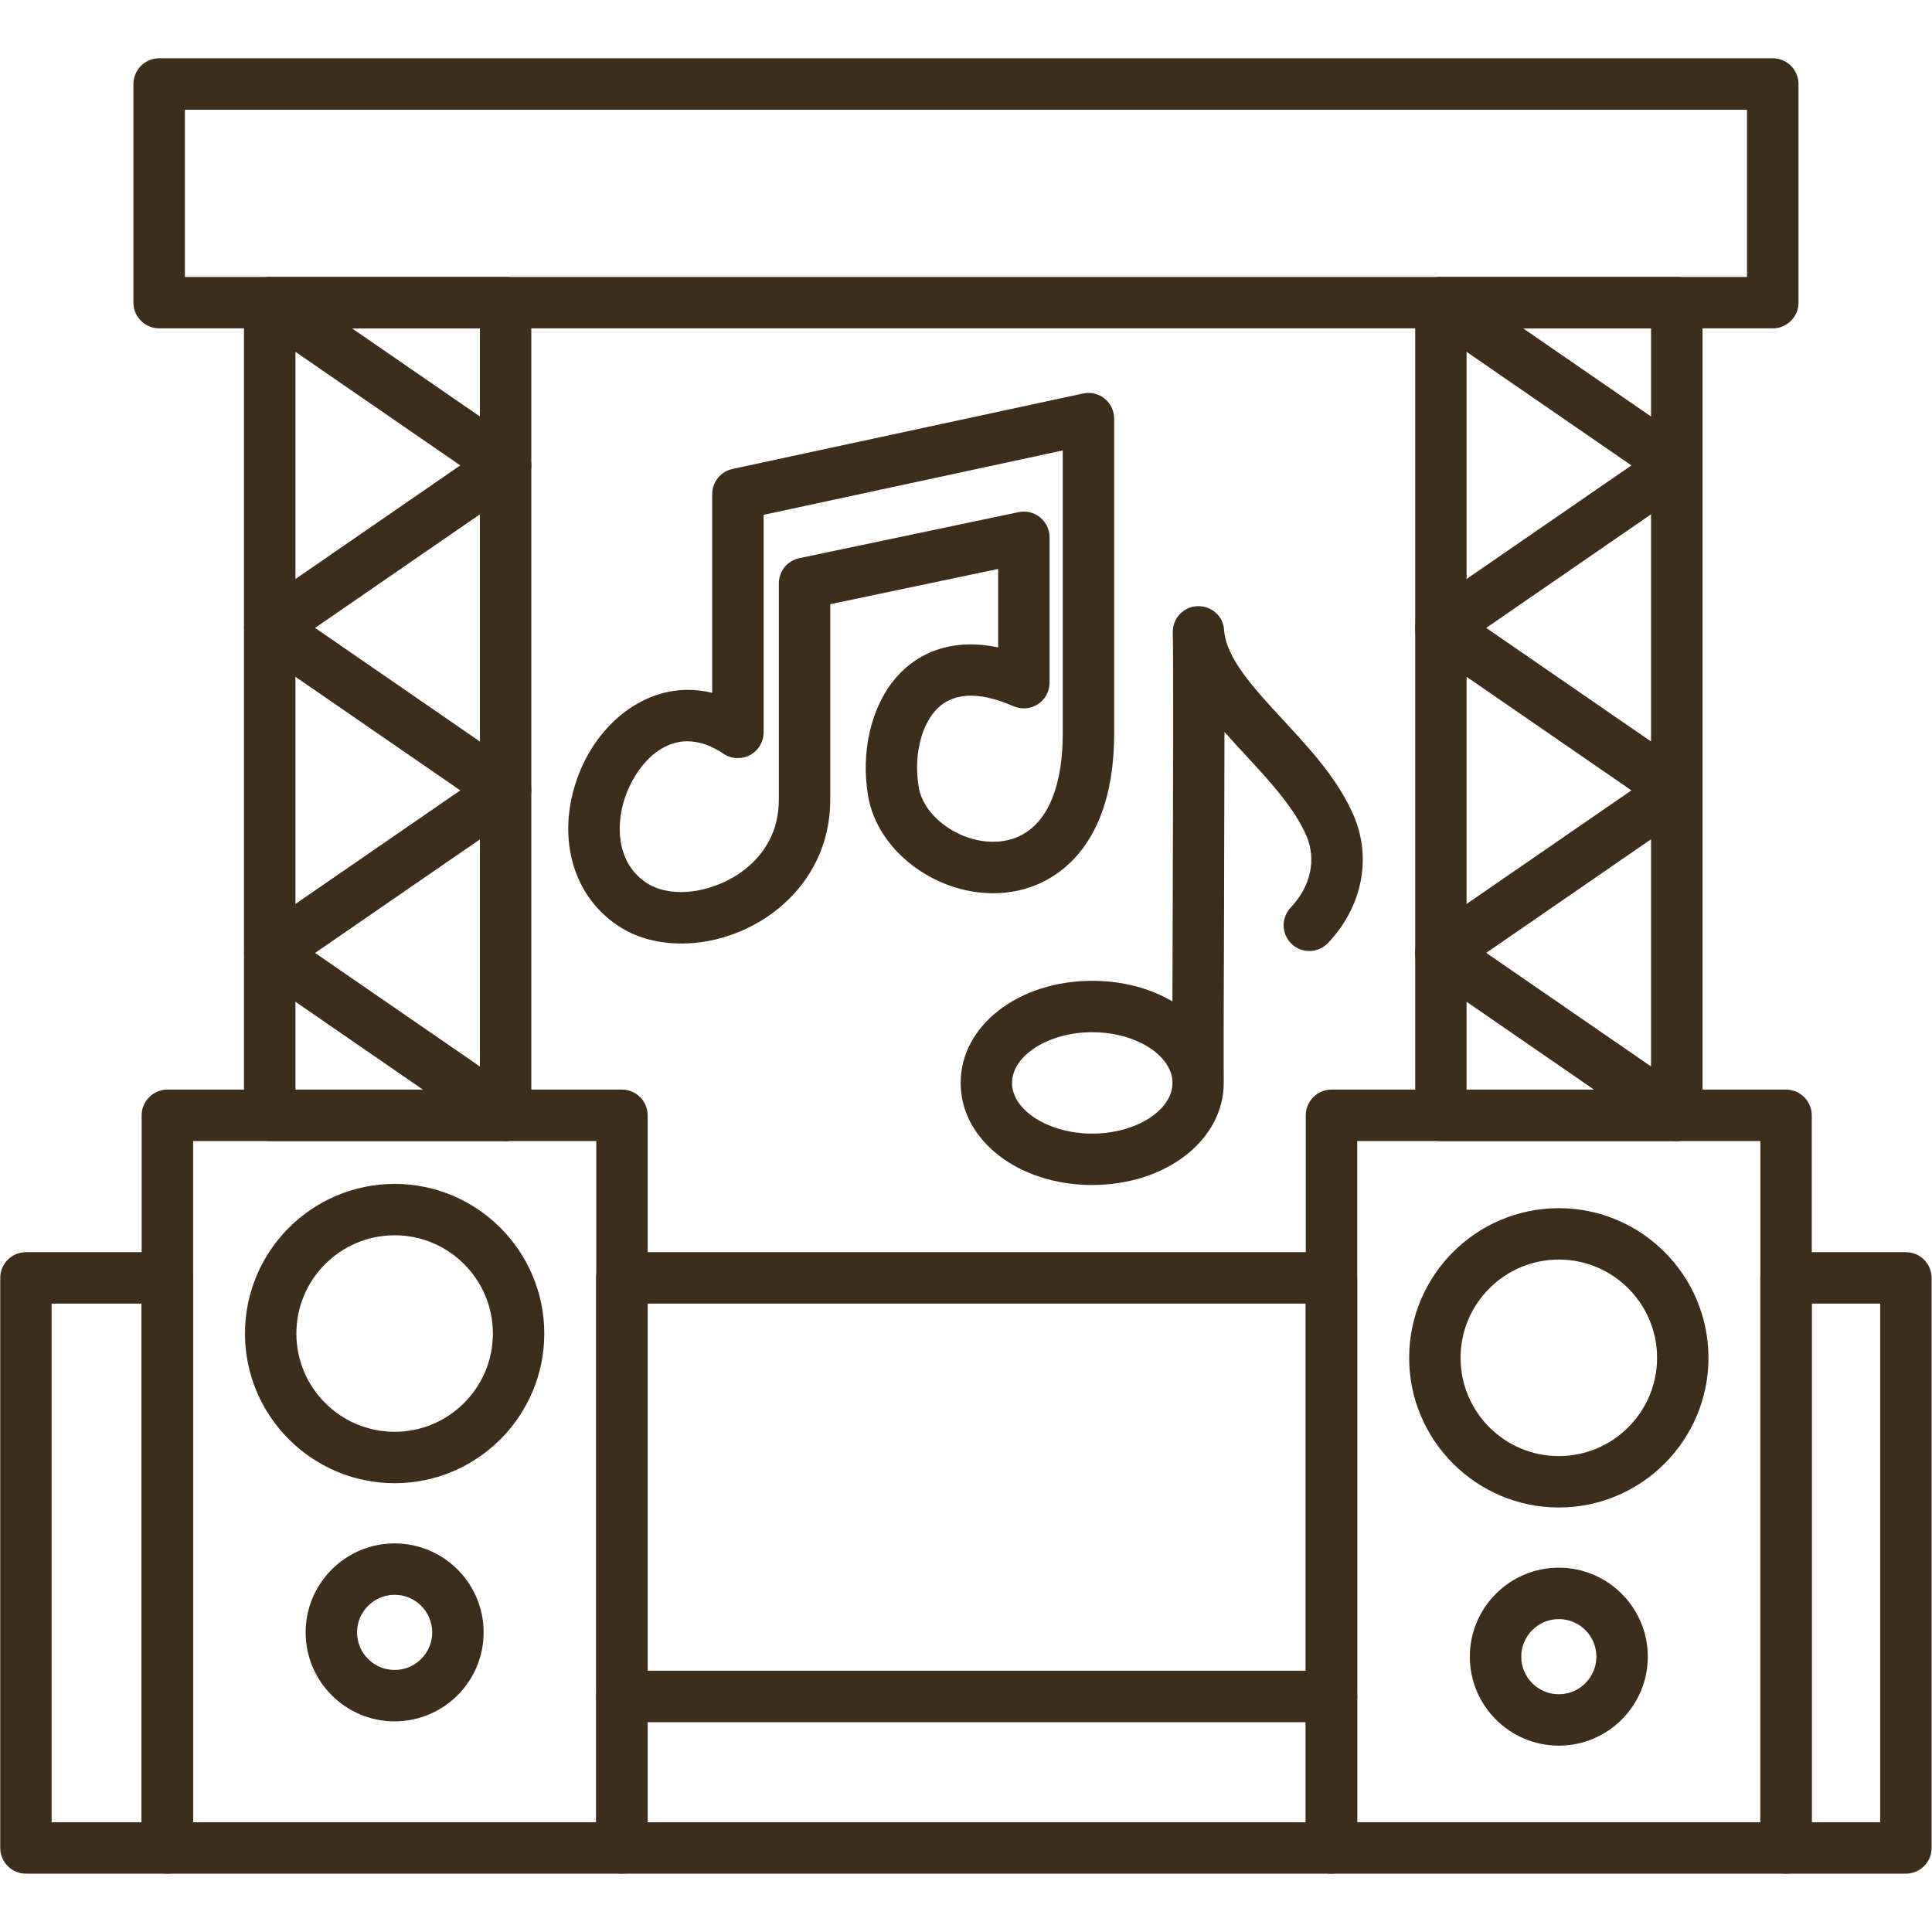 <?xml version="1.0" encoding="UTF-8"?>
<svg width="100pt" height="100pt" version="1.1" viewBox="0 0 100 100" xmlns="http://www.w3.org/2000/svg">
 <path d="m26.168 59.062c-0.262 0-0.523-0.078-0.754-0.234l-12.207-8.414c-0.359-0.246-0.574-0.656-0.574-1.094s0.215-0.848 0.574-1.094l10.617-7.316-10.617-7.316c-0.359-0.246-0.574-0.656-0.574-1.094s0.215-0.848 0.574-1.094l10.617-7.316-10.617-7.316c-0.605-0.418-0.758-1.246-0.34-1.852 0.418-0.605 1.246-0.758 1.852-0.34l12.207 8.414c0.359 0.246 0.574 0.656 0.574 1.094s-0.215 0.848-0.574 1.094l-10.617 7.316 10.617 7.32c0.359 0.246 0.574 0.656 0.574 1.094s-0.215 0.848-0.574 1.094l-10.617 7.316 10.617 7.316c0.605 0.418 0.758 1.246 0.34 1.852-0.258 0.375-0.676 0.574-1.098 0.574z" fill="#3d2e1b" fill-rule="evenodd"/>
 <path d="m26.168 59.062h-12.207c-0.734 0-1.332-0.598-1.332-1.332v-42.066c0-0.734 0.598-1.332 1.332-1.332h12.207c0.734 0 1.332 0.598 1.332 1.332v42.066c0 0.734-0.598 1.332-1.332 1.332zm-10.875-2.66h9.547v-39.406h-9.547z" fill="#3d2e1b" fill-rule="evenodd"/>
 <path d="m91.758 16.996h-83.52c-0.734 0-1.332-0.598-1.332-1.332v-11.316c0-0.734 0.598-1.332 1.332-1.332h83.52c0.734 0 1.332 0.598 1.332 1.332v11.316c0 0.734-0.598 1.332-1.332 1.332zm-82.188-2.66h80.855v-8.656h-80.855z" fill="#3d2e1b" fill-rule="evenodd"/>
 <path d="m86.785 59.062c-0.258 0-0.523-0.078-0.754-0.234l-12.207-8.414c-0.359-0.246-0.574-0.656-0.574-1.094s0.215-0.848 0.574-1.094l10.617-7.316-10.617-7.316c-0.359-0.246-0.574-0.656-0.574-1.094s0.215-0.848 0.574-1.094l10.617-7.316-10.617-7.316c-0.605-0.418-0.758-1.246-0.34-1.852 0.414-0.605 1.242-0.758 1.852-0.34l12.207 8.414c0.359 0.246 0.574 0.656 0.574 1.094s-0.215 0.848-0.574 1.094l-10.617 7.316 10.617 7.316c0.359 0.246 0.574 0.656 0.574 1.094s-0.215 0.848-0.574 1.094l-10.617 7.316 10.617 7.316c0.605 0.418 0.758 1.246 0.34 1.852-0.258 0.375-0.676 0.574-1.098 0.574z" fill="#3d2e1b" fill-rule="evenodd"/>
 <path d="m86.789 59.062h-12.207c-0.734 0-1.332-0.598-1.332-1.332v-42.066c0-0.734 0.598-1.332 1.332-1.332h12.207c0.734 0 1.332 0.598 1.332 1.332v42.066c0 0.734-0.598 1.332-1.328 1.332zm-10.879-2.66h9.547v-39.406h-9.547z" fill="#3d2e1b" fill-rule="evenodd"/>
 <path d="m98.648 96.98h-6.203c-0.734 0-1.332-0.594-1.332-1.332v-29.504c0-0.734 0.598-1.332 1.332-1.332h6.203c0.734 0 1.332 0.598 1.332 1.332v29.504c0 0.734-0.598 1.332-1.332 1.332zm-4.875-2.66h3.543v-26.844h-3.543zm-24.859 2.66h-36.727c-0.734 0-1.332-0.594-1.332-1.332v-29.504c0-0.734 0.598-1.332 1.332-1.332h36.727c0.734 0 1.332 0.598 1.332 1.332v29.504c0 0.734-0.598 1.332-1.332 1.332zm-35.398-2.66h34.066v-26.844h-34.066zm-24.859 2.66h-7.312c-0.734 0-1.332-0.594-1.332-1.332v-29.504c0-0.734 0.598-1.332 1.332-1.332h7.312c0.734 0 1.332 0.598 1.332 1.332v29.504c0 0.734-0.598 1.332-1.332 1.332zm-5.984-2.66h4.652v-26.844h-4.652z" fill="#3d2e1b" fill-rule="evenodd"/>
 <path d="m32.191 96.98h-23.527c-0.734 0-1.332-0.594-1.332-1.332v-37.918c0-0.734 0.594-1.332 1.332-1.332h23.527c0.734 0 1.332 0.598 1.332 1.332v37.918c0 0.734-0.598 1.332-1.332 1.332zm-22.195-2.66h20.867v-35.258h-20.867z" fill="#3d2e1b" fill-rule="evenodd"/>
 <path d="m92.445 96.98h-23.527c-0.734 0-1.332-0.594-1.332-1.332v-37.918c0-0.734 0.598-1.332 1.332-1.332h23.527c0.734 0 1.332 0.598 1.332 1.332v37.918c0 0.734-0.594 1.332-1.332 1.332zm-22.195-2.66h20.867v-35.258h-20.867z" fill="#3d2e1b" fill-rule="evenodd"/>
 <path d="m20.426 76.77c-4.273 0-7.746-3.477-7.746-7.746 0-4.273 3.477-7.746 7.746-7.746s7.746 3.477 7.746 7.746c0 4.273-3.477 7.746-7.746 7.746zm0-12.832c-2.805 0-5.086 2.281-5.086 5.086 0 2.805 2.281 5.086 5.086 5.086 2.805 0 5.086-2.281 5.086-5.086 0-2.805-2.281-5.086-5.086-5.086z" fill="#3d2e1b" fill-rule="evenodd"/>
 <path d="m20.426 89.098c-2.539 0-4.606-2.066-4.606-4.606 0-2.539 2.066-4.606 4.606-4.606 2.539 0 4.606 2.066 4.606 4.606 0 2.539-2.066 4.606-4.606 4.606zm0-6.551c-1.074 0-1.945 0.875-1.945 1.945 0 1.074 0.871 1.945 1.945 1.945s1.945-0.875 1.945-1.945c0-1.074-0.875-1.945-1.945-1.945z" fill="#3d2e1b" fill-rule="evenodd"/>
 <path d="m80.684 78.027c-4.273 0-7.746-3.477-7.746-7.746 0-4.273 3.477-7.746 7.746-7.746 4.273 0 7.746 3.477 7.746 7.746 0 4.273-3.477 7.746-7.746 7.746zm0-12.832c-2.805 0-5.086 2.281-5.086 5.086s2.281 5.086 5.086 5.086c2.805 0 5.086-2.281 5.086-5.086s-2.281-5.086-5.086-5.086z" fill="#3d2e1b" fill-rule="evenodd"/>
 <path d="m80.684 90.355c-2.539 0-4.606-2.066-4.606-4.606s2.066-4.606 4.606-4.606c2.539 0 4.606 2.066 4.606 4.606s-2.066 4.606-4.606 4.606zm0-6.551c-1.074 0-1.945 0.875-1.945 1.945 0 1.074 0.875 1.945 1.945 1.945 1.074 0 1.945-0.875 1.945-1.945 0-1.074-0.875-1.945-1.945-1.945z" fill="#3d2e1b" fill-rule="evenodd"/>
 <path d="m68.918 89.141h-36.727c-0.734 0-1.332-0.598-1.332-1.332s0.598-1.332 1.332-1.332h36.727c0.734 0 1.332 0.598 1.332 1.332s-0.598 1.332-1.332 1.332z" fill="#3d2e1b" fill-rule="evenodd"/>
 <path d="m56.535 61.336c-3.82 0-6.812-2.32-6.812-5.285 0-2.965 2.992-5.285 6.812-5.285 1.574 0 3.008 0.395 4.148 1.066 0.004-1.375 0.012-2.973 0.016-4.664 0.02-5.926 0.043-12.641 0.004-14.434-0.016-0.723 0.547-1.328 1.27-1.359 0.75-0.02 1.34 0.516 1.387 1.238 0.102 1.457 1.535 3.012 3.055 4.652 1.406 1.52 2.859 3.09 3.66 4.969 0.938 2.199 0.426 4.719-1.336 6.574-0.508 0.535-1.352 0.555-1.883 0.051-0.535-0.508-0.555-1.348-0.051-1.883 1.035-1.09 1.34-2.473 0.82-3.699-0.621-1.453-1.914-2.852-3.168-4.207-0.363-0.391-0.727-0.785-1.078-1.184-0.004 2.75-0.016 6.133-0.023 9.289-0.016 4.137-0.027 7.731-0.016 8.754v0.125c-0.004 2.961-2.992 5.281-6.812 5.281zm0-7.91c-2.25 0-4.152 1.203-4.152 2.625s1.902 2.625 4.152 2.625c2.246 0 4.141-1.195 4.152-2.613v-0.07c-0.051-1.395-1.93-2.566-4.148-2.566z" fill="#3d2e1b" fill-rule="evenodd"/>
 <path d="m35.262 48.836c-1.156 0-2.227-0.277-3.09-0.805-2.328-1.418-3.297-4.242-2.469-7.195 0.848-3.019 3.269-5.129 5.891-5.129 0.426 0 0.848 0.051 1.27 0.156v-10.289c0-0.629 0.438-1.168 1.051-1.301l18.145-3.906c0.391-0.082 0.805 0.012 1.117 0.266 0.312 0.254 0.492 0.633 0.492 1.035v16.293c0 2.672-0.621 4.769-1.844 6.231-1.105 1.316-2.672 2.043-4.418 2.043-3.09 0-5.992-2.246-6.469-5.008-0.395-2.273 0.141-4.609 1.391-6.094 1.262-1.5 3.144-2.086 5.336-1.625v-4.059l-8.691 1.824v10.121c0 4.598-4.004 7.445-7.711 7.445zm0.332-10.469c-1.672 0-2.898 1.652-3.328 3.184-0.395 1.41-0.266 3.254 1.289 4.203 0.449 0.273 1.039 0.418 1.707 0.418 2.035 0 5.051-1.52 5.051-4.781v-11.199c0-0.629 0.441-1.172 1.059-1.301l11.352-2.383c0.391-0.082 0.801 0.016 1.109 0.27 0.312 0.254 0.492 0.633 0.492 1.031v7.527c0 0.449-0.227 0.867-0.602 1.113-0.375 0.246-0.852 0.285-1.262 0.105-1.844-0.805-3.242-0.727-4.098 0.289-0.75 0.891-1.066 2.43-0.805 3.926 0.258 1.492 2.055 2.801 3.848 2.801 0.668 0 1.625-0.188 2.379-1.09 0.801-0.957 1.223-2.519 1.223-4.519v-14.645l-15.484 3.332v11.262c0 0.492-0.273 0.941-0.707 1.176-0.434 0.23-0.961 0.203-1.367-0.07-0.633-0.43-1.262-0.645-1.855-0.645z" fill="#3d2e1b" fill-rule="evenodd"/>
</svg>
